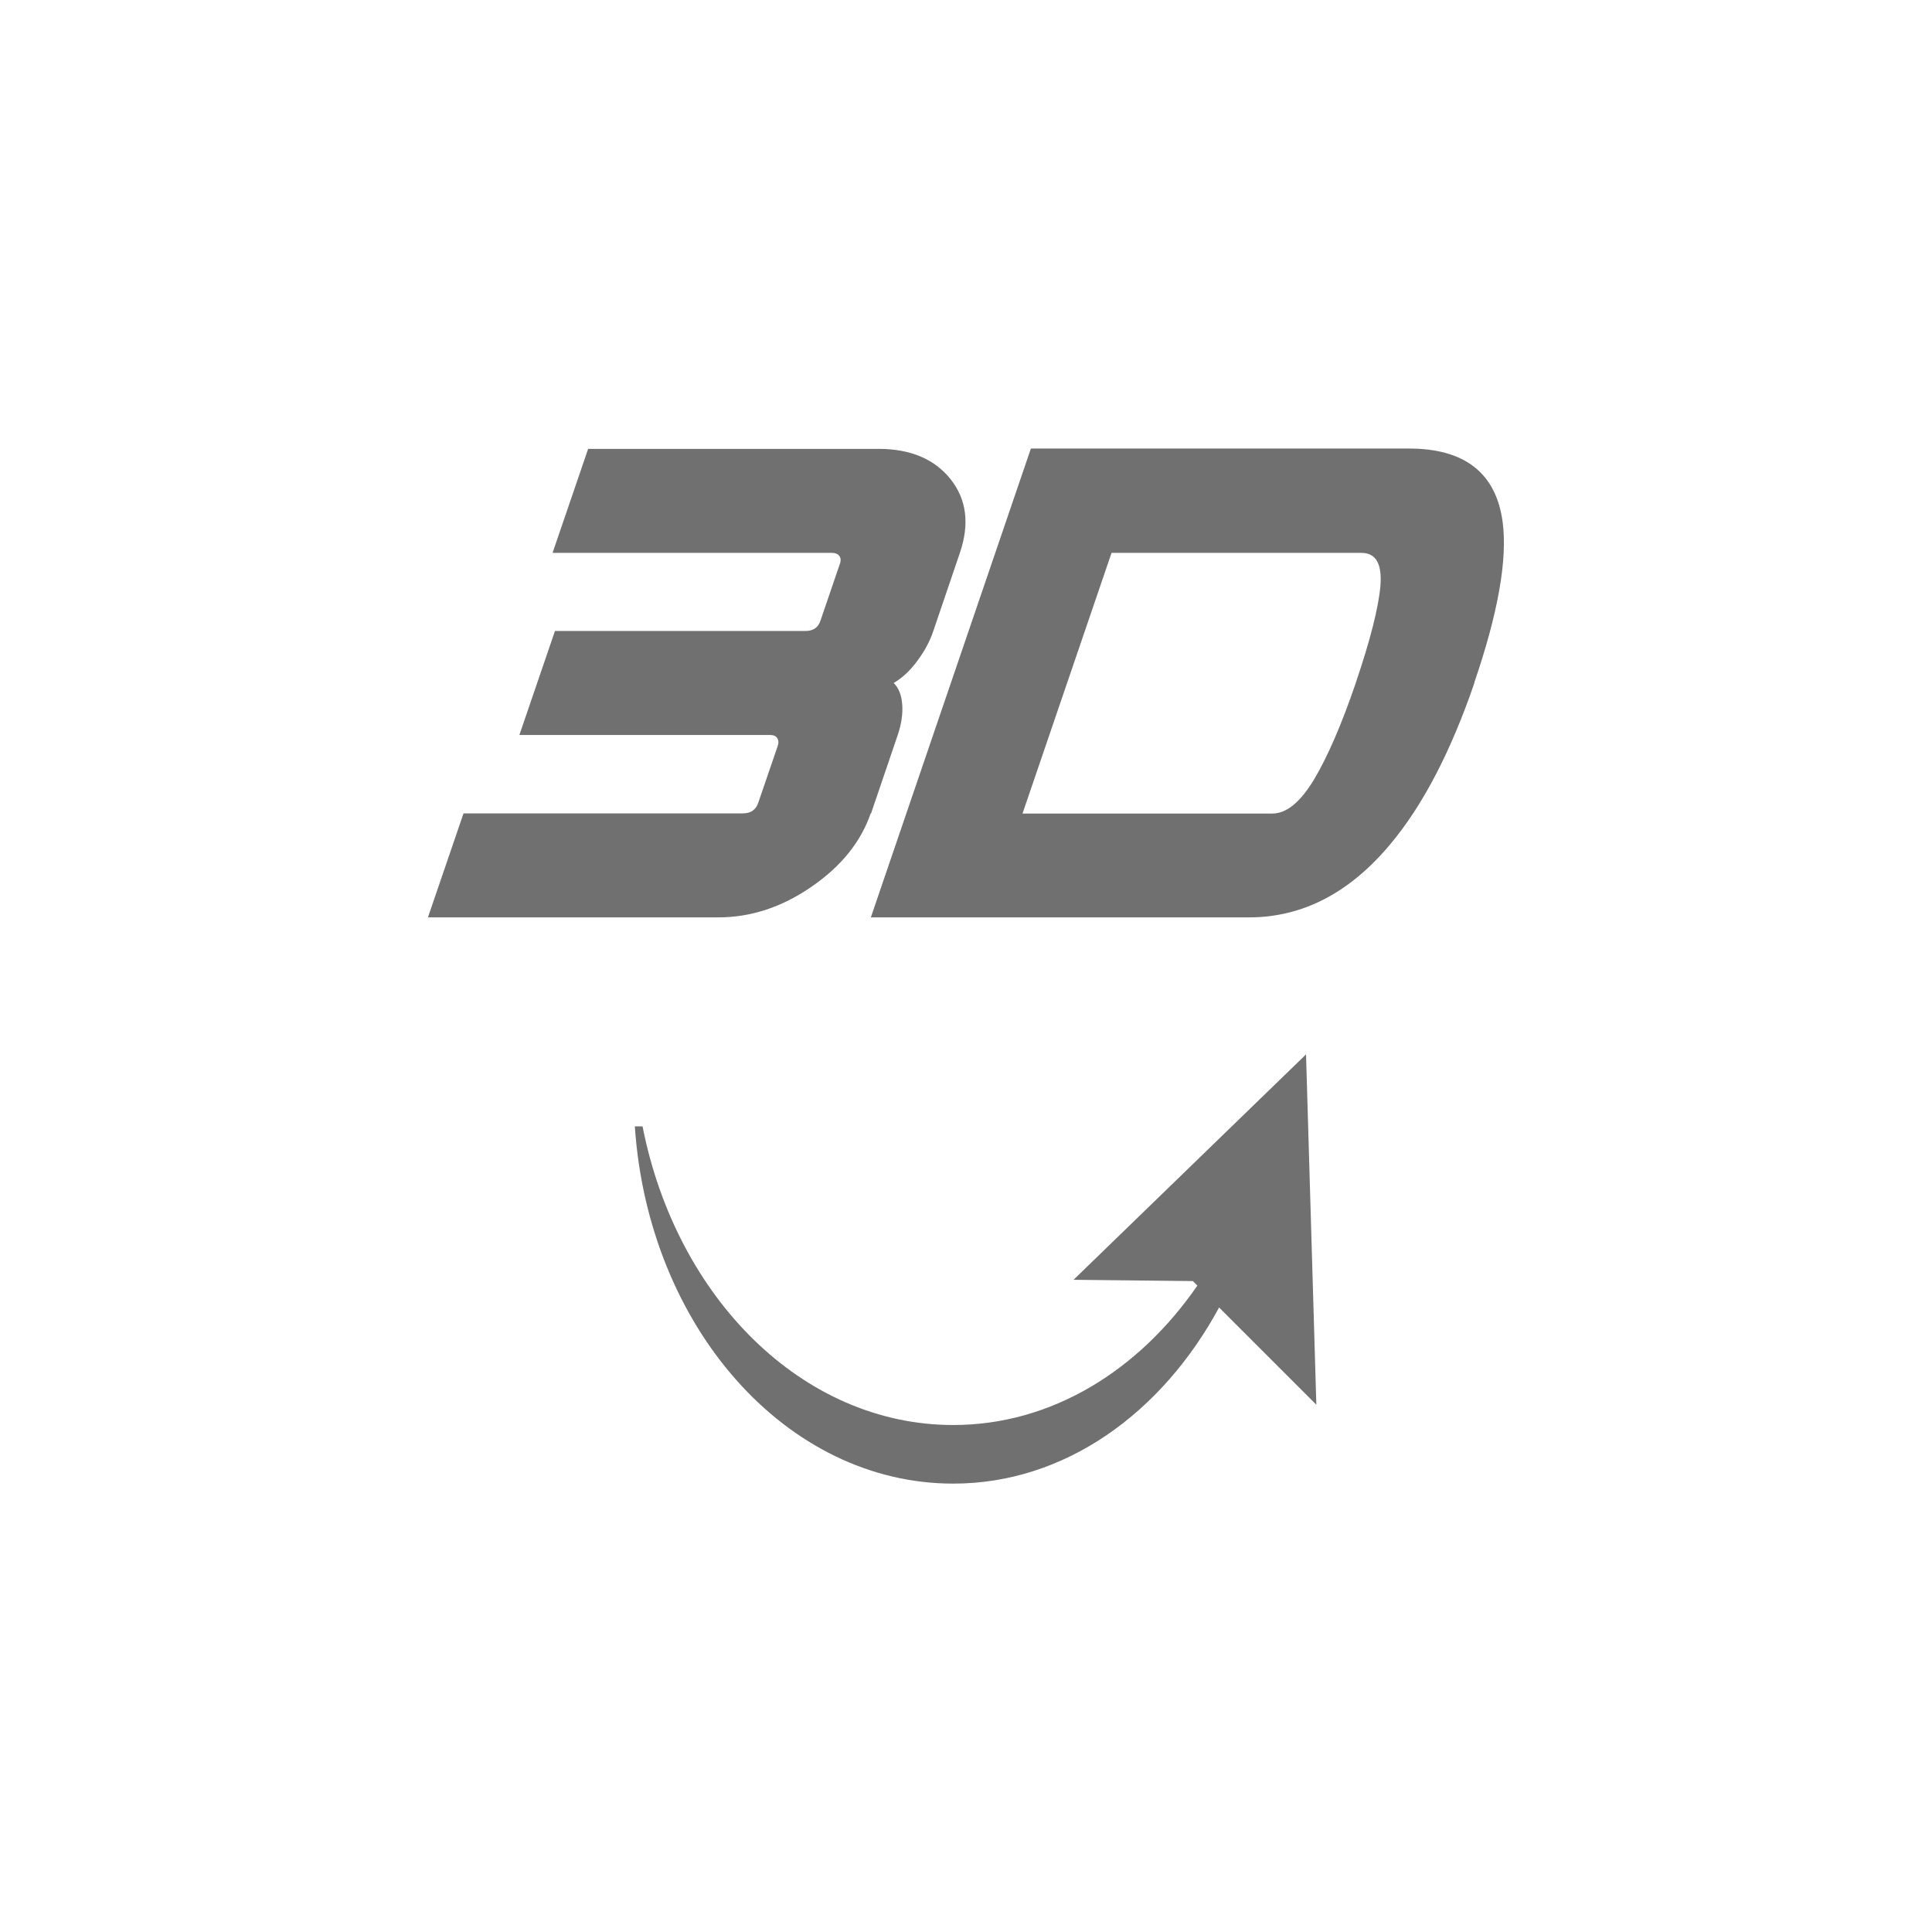 <?xml version="1.0" encoding="UTF-8"?>
<svg id="Nombre" xmlns="http://www.w3.org/2000/svg" viewBox="0 0 120 120">
  <defs>
    <style>
      .cls-1 {
        fill: #707070;
      }
    </style>
  </defs>
  <path class="cls-1" d="M54.08,50.52c-.61,1.77-1.83,3.29-3.68,4.56-1.84,1.27-3.77,1.9-5.78,1.9h-18.04l2.21-6.46h17.36c.48,0,.8-.22.95-.67l1.21-3.53c.06-.18.05-.34-.03-.47-.08-.13-.23-.2-.46-.2h-15.56l2.21-6.46h15.56c.48,0,.79-.21.93-.64l1.22-3.57c.06-.18.04-.33-.05-.45-.1-.13-.25-.19-.45-.19h-17.36l2.21-6.46h18.04c1.98,0,3.47.63,4.47,1.88,1,1.26,1.19,2.78.58,4.58l-1.65,4.85c-.21.63-.54,1.25-.99,1.85-.44.61-.93,1.06-1.47,1.38.32.32.49.77.53,1.36s-.06,1.22-.28,1.87l-1.66,4.88ZM91.58,42.41c-1.46,4.26-3.2,7.61-5.23,10.03-2.53,3.03-5.46,4.54-8.77,4.54h-23.49l9.94-29.12h23.49c3.45,0,5.4,1.52,5.81,4.55.31,2.31-.27,5.64-1.76,9.99ZM84.21,42.41c.9-2.65,1.41-4.66,1.53-6.02.11-1.37-.28-2.05-1.18-2.05h-15.52l-5.53,16.19h15.52c.88,0,1.74-.71,2.59-2.12.84-1.41,1.71-3.41,2.59-5.99ZM81.76,87.24l-.64-21.75-14.44,14,7.41.08.28.28c-3.64,5.28-9.06,8.66-15.16,8.66-9.37,0-17.21-7.91-19.3-18.55h-.48c.84,12.42,9.37,22.19,19.78,22.19,6.93,0,12.96-4.38,16.51-10.94l6.04,6.04Z"/>
</svg>